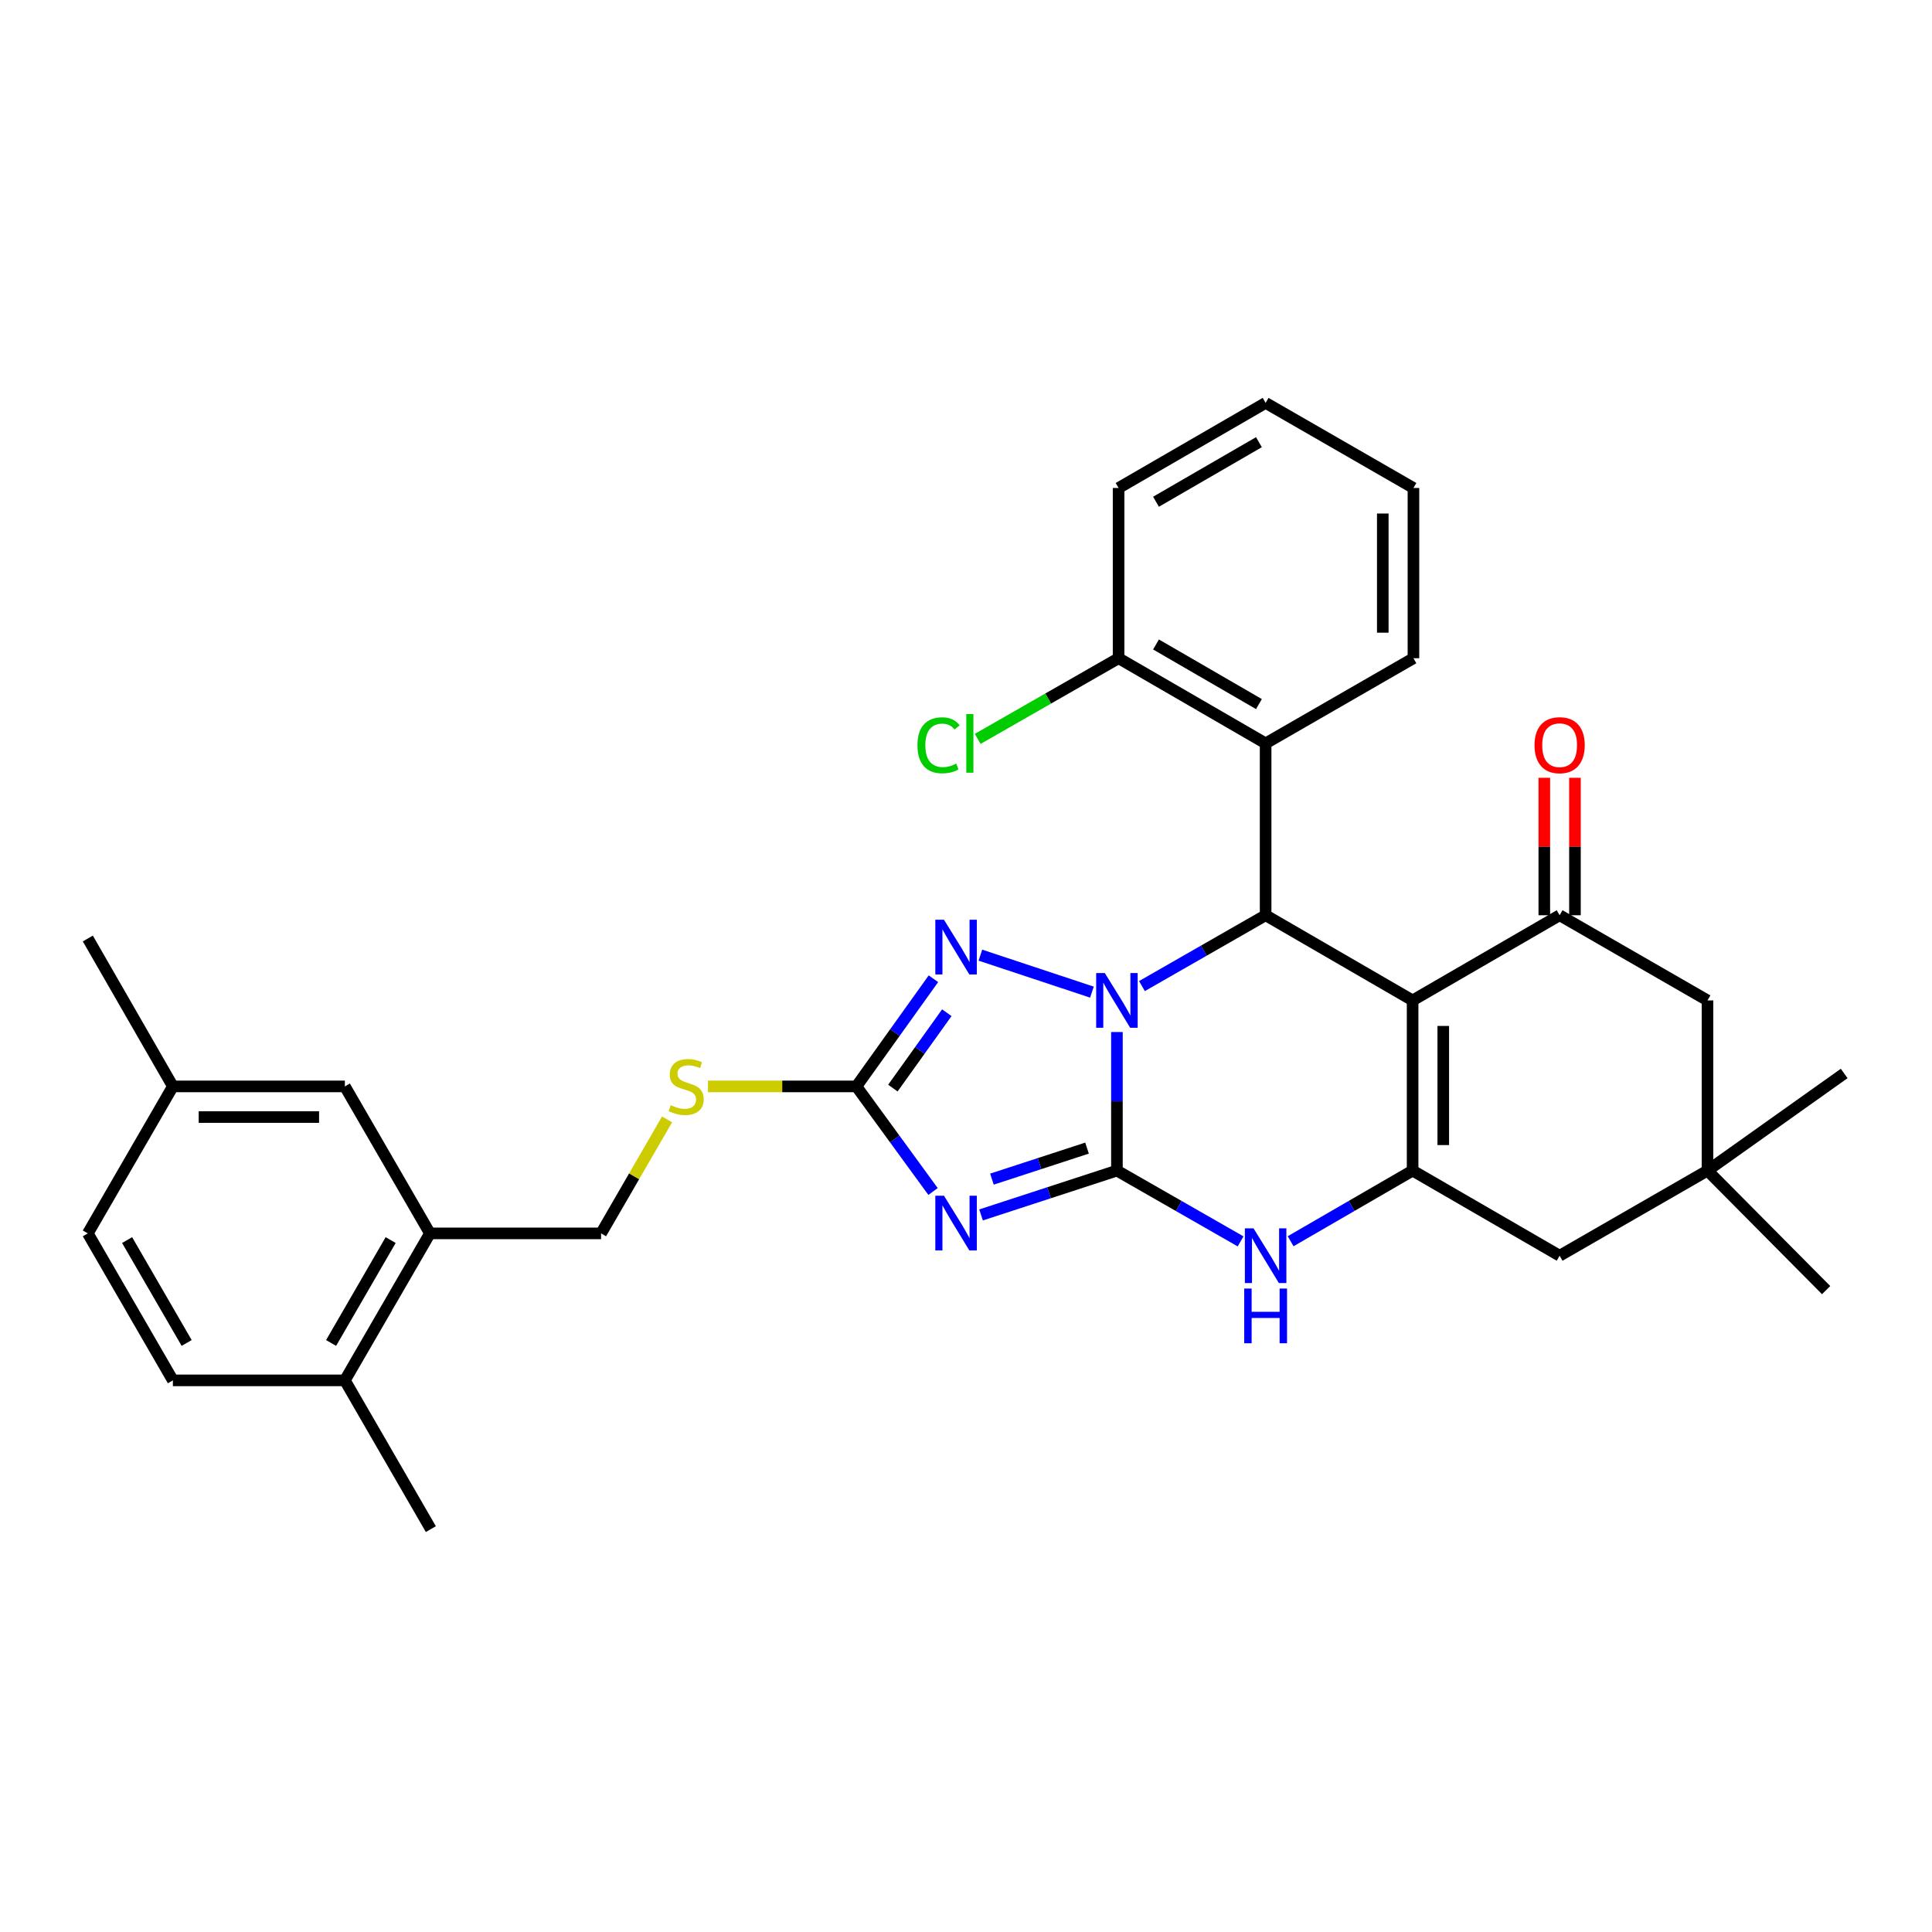 <?xml version='1.0' encoding='iso-8859-1'?>
<svg version='1.1' baseProfile='full'
              xmlns='http://www.w3.org/2000/svg'
                      xmlns:rdkit='http://www.rdkit.org/xml'
                      xmlns:xlink='http://www.w3.org/1999/xlink'
                  xml:space='preserve'
width='1000px' height='1000px' viewBox='0 0 1000 1000'>
<!-- END OF HEADER -->
<rect style='opacity:1.0;fill:#FFFFFF;stroke:none' width='1000' height='1000' x='0' y='0'> </rect>
<path class='bond-0' d='M 578.115,605.899 L 578.115,570.038' style='fill:none;fill-rule:evenodd;stroke:#000000;stroke-width:6px;stroke-linecap:butt;stroke-linejoin:miter;stroke-opacity:1' />
<path class='bond-0' d='M 578.115,570.038 L 578.115,534.177' style='fill:none;fill-rule:evenodd;stroke:#0000FF;stroke-width:6px;stroke-linecap:butt;stroke-linejoin:miter;stroke-opacity:1' />
<path class='bond-2' d='M 578.115,605.899 L 542.953,617.373' style='fill:none;fill-rule:evenodd;stroke:#000000;stroke-width:6px;stroke-linecap:butt;stroke-linejoin:miter;stroke-opacity:1' />
<path class='bond-2' d='M 542.953,617.373 L 507.79,628.847' style='fill:none;fill-rule:evenodd;stroke:#0000FF;stroke-width:6px;stroke-linecap:butt;stroke-linejoin:miter;stroke-opacity:1' />
<path class='bond-2' d='M 562.645,594.258 L 538.031,602.29' style='fill:none;fill-rule:evenodd;stroke:#000000;stroke-width:6px;stroke-linecap:butt;stroke-linejoin:miter;stroke-opacity:1' />
<path class='bond-2' d='M 538.031,602.29 L 513.417,610.321' style='fill:none;fill-rule:evenodd;stroke:#0000FF;stroke-width:6px;stroke-linecap:butt;stroke-linejoin:miter;stroke-opacity:1' />
<path class='bond-6' d='M 578.115,605.899 L 610.122,624.219' style='fill:none;fill-rule:evenodd;stroke:#000000;stroke-width:6px;stroke-linecap:butt;stroke-linejoin:miter;stroke-opacity:1' />
<path class='bond-6' d='M 610.122,624.219 L 642.128,642.539' style='fill:none;fill-rule:evenodd;stroke:#0000FF;stroke-width:6px;stroke-linecap:butt;stroke-linejoin:miter;stroke-opacity:1' />
<path class='bond-3' d='M 591.073,510.393 L 623.079,492.063' style='fill:none;fill-rule:evenodd;stroke:#0000FF;stroke-width:6px;stroke-linecap:butt;stroke-linejoin:miter;stroke-opacity:1' />
<path class='bond-3' d='M 623.079,492.063 L 655.085,473.732' style='fill:none;fill-rule:evenodd;stroke:#000000;stroke-width:6px;stroke-linecap:butt;stroke-linejoin:miter;stroke-opacity:1' />
<path class='bond-5' d='M 565.183,513.527 L 507.453,494.39' style='fill:none;fill-rule:evenodd;stroke:#0000FF;stroke-width:6px;stroke-linecap:butt;stroke-linejoin:miter;stroke-opacity:1' />
<path class='bond-1' d='M 731.164,517.814 L 731.164,605.899' style='fill:none;fill-rule:evenodd;stroke:#000000;stroke-width:6px;stroke-linecap:butt;stroke-linejoin:miter;stroke-opacity:1' />
<path class='bond-1' d='M 747.031,531.027 L 747.031,592.687' style='fill:none;fill-rule:evenodd;stroke:#000000;stroke-width:6px;stroke-linecap:butt;stroke-linejoin:miter;stroke-opacity:1' />
<path class='bond-8' d='M 731.164,517.814 L 807.261,473.732' style='fill:none;fill-rule:evenodd;stroke:#000000;stroke-width:6px;stroke-linecap:butt;stroke-linejoin:miter;stroke-opacity:1' />
<path class='bond-33' d='M 731.164,517.814 L 655.085,473.732' style='fill:none;fill-rule:evenodd;stroke:#000000;stroke-width:6px;stroke-linecap:butt;stroke-linejoin:miter;stroke-opacity:1' />
<path class='bond-7' d='M 482.938,616.717 L 463.104,589.518' style='fill:none;fill-rule:evenodd;stroke:#0000FF;stroke-width:6px;stroke-linecap:butt;stroke-linejoin:miter;stroke-opacity:1' />
<path class='bond-7' d='M 463.104,589.518 L 443.269,562.32' style='fill:none;fill-rule:evenodd;stroke:#000000;stroke-width:6px;stroke-linecap:butt;stroke-linejoin:miter;stroke-opacity:1' />
<path class='bond-9' d='M 655.085,473.732 L 655.085,384.775' style='fill:none;fill-rule:evenodd;stroke:#000000;stroke-width:6px;stroke-linecap:butt;stroke-linejoin:miter;stroke-opacity:1' />
<path class='bond-4' d='M 731.164,605.899 L 699.594,624.181' style='fill:none;fill-rule:evenodd;stroke:#000000;stroke-width:6px;stroke-linecap:butt;stroke-linejoin:miter;stroke-opacity:1' />
<path class='bond-4' d='M 699.594,624.181 L 668.023,642.463' style='fill:none;fill-rule:evenodd;stroke:#0000FF;stroke-width:6px;stroke-linecap:butt;stroke-linejoin:miter;stroke-opacity:1' />
<path class='bond-10' d='M 731.164,605.899 L 807.261,649.955' style='fill:none;fill-rule:evenodd;stroke:#000000;stroke-width:6px;stroke-linecap:butt;stroke-linejoin:miter;stroke-opacity:1' />
<path class='bond-32' d='M 483.143,506.592 L 463.206,534.456' style='fill:none;fill-rule:evenodd;stroke:#0000FF;stroke-width:6px;stroke-linecap:butt;stroke-linejoin:miter;stroke-opacity:1' />
<path class='bond-32' d='M 463.206,534.456 L 443.269,562.32' style='fill:none;fill-rule:evenodd;stroke:#000000;stroke-width:6px;stroke-linecap:butt;stroke-linejoin:miter;stroke-opacity:1' />
<path class='bond-32' d='M 490.066,524.184 L 476.109,543.689' style='fill:none;fill-rule:evenodd;stroke:#0000FF;stroke-width:6px;stroke-linecap:butt;stroke-linejoin:miter;stroke-opacity:1' />
<path class='bond-32' d='M 476.109,543.689 L 462.153,563.193' style='fill:none;fill-rule:evenodd;stroke:#000000;stroke-width:6px;stroke-linecap:butt;stroke-linejoin:miter;stroke-opacity:1' />
<path class='bond-13' d='M 443.269,562.32 L 404.855,562.32' style='fill:none;fill-rule:evenodd;stroke:#000000;stroke-width:6px;stroke-linecap:butt;stroke-linejoin:miter;stroke-opacity:1' />
<path class='bond-13' d='M 404.855,562.32 L 366.44,562.32' style='fill:none;fill-rule:evenodd;stroke:#CCCC00;stroke-width:6px;stroke-linecap:butt;stroke-linejoin:miter;stroke-opacity:1' />
<path class='bond-15' d='M 815.195,473.732 L 815.195,438.158' style='fill:none;fill-rule:evenodd;stroke:#000000;stroke-width:6px;stroke-linecap:butt;stroke-linejoin:miter;stroke-opacity:1' />
<path class='bond-15' d='M 815.195,438.158 L 815.195,402.584' style='fill:none;fill-rule:evenodd;stroke:#FF0000;stroke-width:6px;stroke-linecap:butt;stroke-linejoin:miter;stroke-opacity:1' />
<path class='bond-15' d='M 799.328,473.732 L 799.328,438.158' style='fill:none;fill-rule:evenodd;stroke:#000000;stroke-width:6px;stroke-linecap:butt;stroke-linejoin:miter;stroke-opacity:1' />
<path class='bond-15' d='M 799.328,438.158 L 799.328,402.584' style='fill:none;fill-rule:evenodd;stroke:#FF0000;stroke-width:6px;stroke-linecap:butt;stroke-linejoin:miter;stroke-opacity:1' />
<path class='bond-34' d='M 807.261,473.732 L 883.799,517.814' style='fill:none;fill-rule:evenodd;stroke:#000000;stroke-width:6px;stroke-linecap:butt;stroke-linejoin:miter;stroke-opacity:1' />
<path class='bond-16' d='M 655.085,384.775 L 578.979,340.693' style='fill:none;fill-rule:evenodd;stroke:#000000;stroke-width:6px;stroke-linecap:butt;stroke-linejoin:miter;stroke-opacity:1' />
<path class='bond-16' d='M 651.622,364.433 L 598.348,333.575' style='fill:none;fill-rule:evenodd;stroke:#000000;stroke-width:6px;stroke-linecap:butt;stroke-linejoin:miter;stroke-opacity:1' />
<path class='bond-24' d='M 655.085,384.775 L 731.596,340.693' style='fill:none;fill-rule:evenodd;stroke:#000000;stroke-width:6px;stroke-linecap:butt;stroke-linejoin:miter;stroke-opacity:1' />
<path class='bond-11' d='M 807.261,649.955 L 883.799,605.899' style='fill:none;fill-rule:evenodd;stroke:#000000;stroke-width:6px;stroke-linecap:butt;stroke-linejoin:miter;stroke-opacity:1' />
<path class='bond-12' d='M 883.799,605.899 L 883.799,517.814' style='fill:none;fill-rule:evenodd;stroke:#000000;stroke-width:6px;stroke-linecap:butt;stroke-linejoin:miter;stroke-opacity:1' />
<path class='bond-25' d='M 883.799,605.899 L 945.202,667.761' style='fill:none;fill-rule:evenodd;stroke:#000000;stroke-width:6px;stroke-linecap:butt;stroke-linejoin:miter;stroke-opacity:1' />
<path class='bond-26' d='M 883.799,605.899 L 954.545,555.629' style='fill:none;fill-rule:evenodd;stroke:#000000;stroke-width:6px;stroke-linecap:butt;stroke-linejoin:miter;stroke-opacity:1' />
<path class='bond-18' d='M 345.272,579.397 L 328.196,608.898' style='fill:none;fill-rule:evenodd;stroke:#CCCC00;stroke-width:6px;stroke-linecap:butt;stroke-linejoin:miter;stroke-opacity:1' />
<path class='bond-18' d='M 328.196,608.898 L 311.12,638.399' style='fill:none;fill-rule:evenodd;stroke:#000000;stroke-width:6px;stroke-linecap:butt;stroke-linejoin:miter;stroke-opacity:1' />
<path class='bond-14' d='M 222.541,638.399 L 311.12,638.399' style='fill:none;fill-rule:evenodd;stroke:#000000;stroke-width:6px;stroke-linecap:butt;stroke-linejoin:miter;stroke-opacity:1' />
<path class='bond-17' d='M 222.541,638.399 L 178.503,714.478' style='fill:none;fill-rule:evenodd;stroke:#000000;stroke-width:6px;stroke-linecap:butt;stroke-linejoin:miter;stroke-opacity:1' />
<path class='bond-17' d='M 202.204,641.862 L 171.377,695.118' style='fill:none;fill-rule:evenodd;stroke:#000000;stroke-width:6px;stroke-linecap:butt;stroke-linejoin:miter;stroke-opacity:1' />
<path class='bond-19' d='M 222.541,638.399 L 178.503,562.32' style='fill:none;fill-rule:evenodd;stroke:#000000;stroke-width:6px;stroke-linecap:butt;stroke-linejoin:miter;stroke-opacity:1' />
<path class='bond-22' d='M 578.979,340.693 L 542.515,361.572' style='fill:none;fill-rule:evenodd;stroke:#000000;stroke-width:6px;stroke-linecap:butt;stroke-linejoin:miter;stroke-opacity:1' />
<path class='bond-22' d='M 542.515,361.572 L 506.05,382.451' style='fill:none;fill-rule:evenodd;stroke:#00CC00;stroke-width:6px;stroke-linecap:butt;stroke-linejoin:miter;stroke-opacity:1' />
<path class='bond-27' d='M 578.979,340.693 L 578.979,252.581' style='fill:none;fill-rule:evenodd;stroke:#000000;stroke-width:6px;stroke-linecap:butt;stroke-linejoin:miter;stroke-opacity:1' />
<path class='bond-20' d='M 178.503,714.478 L 89.484,714.478' style='fill:none;fill-rule:evenodd;stroke:#000000;stroke-width:6px;stroke-linecap:butt;stroke-linejoin:miter;stroke-opacity:1' />
<path class='bond-28' d='M 178.503,714.478 L 223.008,791.465' style='fill:none;fill-rule:evenodd;stroke:#000000;stroke-width:6px;stroke-linecap:butt;stroke-linejoin:miter;stroke-opacity:1' />
<path class='bond-21' d='M 178.503,562.32 L 89.484,562.32' style='fill:none;fill-rule:evenodd;stroke:#000000;stroke-width:6px;stroke-linecap:butt;stroke-linejoin:miter;stroke-opacity:1' />
<path class='bond-21' d='M 165.15,578.186 L 102.837,578.186' style='fill:none;fill-rule:evenodd;stroke:#000000;stroke-width:6px;stroke-linecap:butt;stroke-linejoin:miter;stroke-opacity:1' />
<path class='bond-36' d='M 89.484,714.478 L 45.455,638.399' style='fill:none;fill-rule:evenodd;stroke:#000000;stroke-width:6px;stroke-linecap:butt;stroke-linejoin:miter;stroke-opacity:1' />
<path class='bond-36' d='M 96.612,695.119 L 65.791,641.863' style='fill:none;fill-rule:evenodd;stroke:#000000;stroke-width:6px;stroke-linecap:butt;stroke-linejoin:miter;stroke-opacity:1' />
<path class='bond-23' d='M 89.484,562.32 L 45.455,638.399' style='fill:none;fill-rule:evenodd;stroke:#000000;stroke-width:6px;stroke-linecap:butt;stroke-linejoin:miter;stroke-opacity:1' />
<path class='bond-29' d='M 89.484,562.32 L 45.455,485.764' style='fill:none;fill-rule:evenodd;stroke:#000000;stroke-width:6px;stroke-linecap:butt;stroke-linejoin:miter;stroke-opacity:1' />
<path class='bond-30' d='M 731.596,340.693 L 731.596,252.581' style='fill:none;fill-rule:evenodd;stroke:#000000;stroke-width:6px;stroke-linecap:butt;stroke-linejoin:miter;stroke-opacity:1' />
<path class='bond-30' d='M 715.73,327.476 L 715.73,265.798' style='fill:none;fill-rule:evenodd;stroke:#000000;stroke-width:6px;stroke-linecap:butt;stroke-linejoin:miter;stroke-opacity:1' />
<path class='bond-35' d='M 578.979,252.581 L 655.085,208.535' style='fill:none;fill-rule:evenodd;stroke:#000000;stroke-width:6px;stroke-linecap:butt;stroke-linejoin:miter;stroke-opacity:1' />
<path class='bond-35' d='M 598.343,259.707 L 651.617,228.874' style='fill:none;fill-rule:evenodd;stroke:#000000;stroke-width:6px;stroke-linecap:butt;stroke-linejoin:miter;stroke-opacity:1' />
<path class='bond-31' d='M 731.596,252.581 L 655.085,208.535' style='fill:none;fill-rule:evenodd;stroke:#000000;stroke-width:6px;stroke-linecap:butt;stroke-linejoin:miter;stroke-opacity:1' />
<path  class='atom-1' d='M 571.855 503.654
L 581.135 518.654
Q 582.055 520.134, 583.535 522.814
Q 585.015 525.494, 585.095 525.654
L 585.095 503.654
L 588.855 503.654
L 588.855 531.974
L 584.975 531.974
L 575.015 515.574
Q 573.855 513.654, 572.615 511.454
Q 571.415 509.254, 571.055 508.574
L 571.055 531.974
L 567.375 531.974
L 567.375 503.654
L 571.855 503.654
' fill='#0000FF'/>
<path  class='atom-3' d='M 488.601 618.906
L 497.881 633.906
Q 498.801 635.386, 500.281 638.066
Q 501.761 640.746, 501.841 640.906
L 501.841 618.906
L 505.601 618.906
L 505.601 647.226
L 501.721 647.226
L 491.761 630.826
Q 490.601 628.906, 489.361 626.706
Q 488.161 624.506, 487.801 623.826
L 487.801 647.226
L 484.121 647.226
L 484.121 618.906
L 488.601 618.906
' fill='#0000FF'/>
<path  class='atom-6' d='M 488.601 476.056
L 497.881 491.056
Q 498.801 492.536, 500.281 495.216
Q 501.761 497.896, 501.841 498.056
L 501.841 476.056
L 505.601 476.056
L 505.601 504.376
L 501.721 504.376
L 491.761 487.976
Q 490.601 486.056, 489.361 483.856
Q 488.161 481.656, 487.801 480.976
L 487.801 504.376
L 484.121 504.376
L 484.121 476.056
L 488.601 476.056
' fill='#0000FF'/>
<path  class='atom-7' d='M 648.825 635.795
L 658.105 650.795
Q 659.025 652.275, 660.505 654.955
Q 661.985 657.635, 662.065 657.795
L 662.065 635.795
L 665.825 635.795
L 665.825 664.115
L 661.945 664.115
L 651.985 647.715
Q 650.825 645.795, 649.585 643.595
Q 648.385 641.395, 648.025 640.715
L 648.025 664.115
L 644.345 664.115
L 644.345 635.795
L 648.825 635.795
' fill='#0000FF'/>
<path  class='atom-7' d='M 644.005 666.947
L 647.845 666.947
L 647.845 678.987
L 662.325 678.987
L 662.325 666.947
L 666.165 666.947
L 666.165 695.267
L 662.325 695.267
L 662.325 682.187
L 647.845 682.187
L 647.845 695.267
L 644.005 695.267
L 644.005 666.947
' fill='#0000FF'/>
<path  class='atom-14' d='M 347.158 572.04
Q 347.478 572.16, 348.798 572.72
Q 350.118 573.28, 351.558 573.64
Q 353.038 573.96, 354.478 573.96
Q 357.158 573.96, 358.718 572.68
Q 360.278 571.36, 360.278 569.08
Q 360.278 567.52, 359.478 566.56
Q 358.718 565.6, 357.518 565.08
Q 356.318 564.56, 354.318 563.96
Q 351.798 563.2, 350.278 562.48
Q 348.798 561.76, 347.718 560.24
Q 346.678 558.72, 346.678 556.16
Q 346.678 552.6, 349.078 550.4
Q 351.518 548.2, 356.318 548.2
Q 359.598 548.2, 363.318 549.76
L 362.398 552.84
Q 358.998 551.44, 356.438 551.44
Q 353.678 551.44, 352.158 552.6
Q 350.638 553.72, 350.678 555.68
Q 350.678 557.2, 351.438 558.12
Q 352.238 559.04, 353.358 559.56
Q 354.518 560.08, 356.438 560.68
Q 358.998 561.48, 360.518 562.28
Q 362.038 563.08, 363.118 564.72
Q 364.238 566.32, 364.238 569.08
Q 364.238 573, 361.598 575.12
Q 358.998 577.2, 354.638 577.2
Q 352.118 577.2, 350.198 576.64
Q 348.318 576.12, 346.078 575.2
L 347.158 572.04
' fill='#CCCC00'/>
<path  class='atom-16' d='M 794.261 385.701
Q 794.261 378.901, 797.621 375.101
Q 800.981 371.301, 807.261 371.301
Q 813.541 371.301, 816.901 375.101
Q 820.261 378.901, 820.261 385.701
Q 820.261 392.581, 816.861 396.501
Q 813.461 400.381, 807.261 400.381
Q 801.021 400.381, 797.621 396.501
Q 794.261 392.621, 794.261 385.701
M 807.261 397.181
Q 811.581 397.181, 813.901 394.301
Q 816.261 391.381, 816.261 385.701
Q 816.261 380.141, 813.901 377.341
Q 811.581 374.501, 807.261 374.501
Q 802.941 374.501, 800.581 377.301
Q 798.261 380.101, 798.261 385.701
Q 798.261 391.421, 800.581 394.301
Q 802.941 397.181, 807.261 397.181
' fill='#FF0000'/>
<path  class='atom-23' d='M 474.872 385.755
Q 474.872 378.715, 478.152 375.035
Q 481.472 371.315, 487.752 371.315
Q 493.592 371.315, 496.712 375.435
L 494.072 377.595
Q 491.792 374.595, 487.752 374.595
Q 483.472 374.595, 481.192 377.475
Q 478.952 380.315, 478.952 385.755
Q 478.952 391.355, 481.272 394.235
Q 483.632 397.115, 488.192 397.115
Q 491.312 397.115, 494.952 395.235
L 496.072 398.235
Q 494.592 399.195, 492.352 399.755
Q 490.112 400.315, 487.632 400.315
Q 481.472 400.315, 478.152 396.555
Q 474.872 392.795, 474.872 385.755
' fill='#00CC00'/>
<path  class='atom-23' d='M 500.152 369.595
L 503.832 369.595
L 503.832 399.955
L 500.152 399.955
L 500.152 369.595
' fill='#00CC00'/>
</svg>
